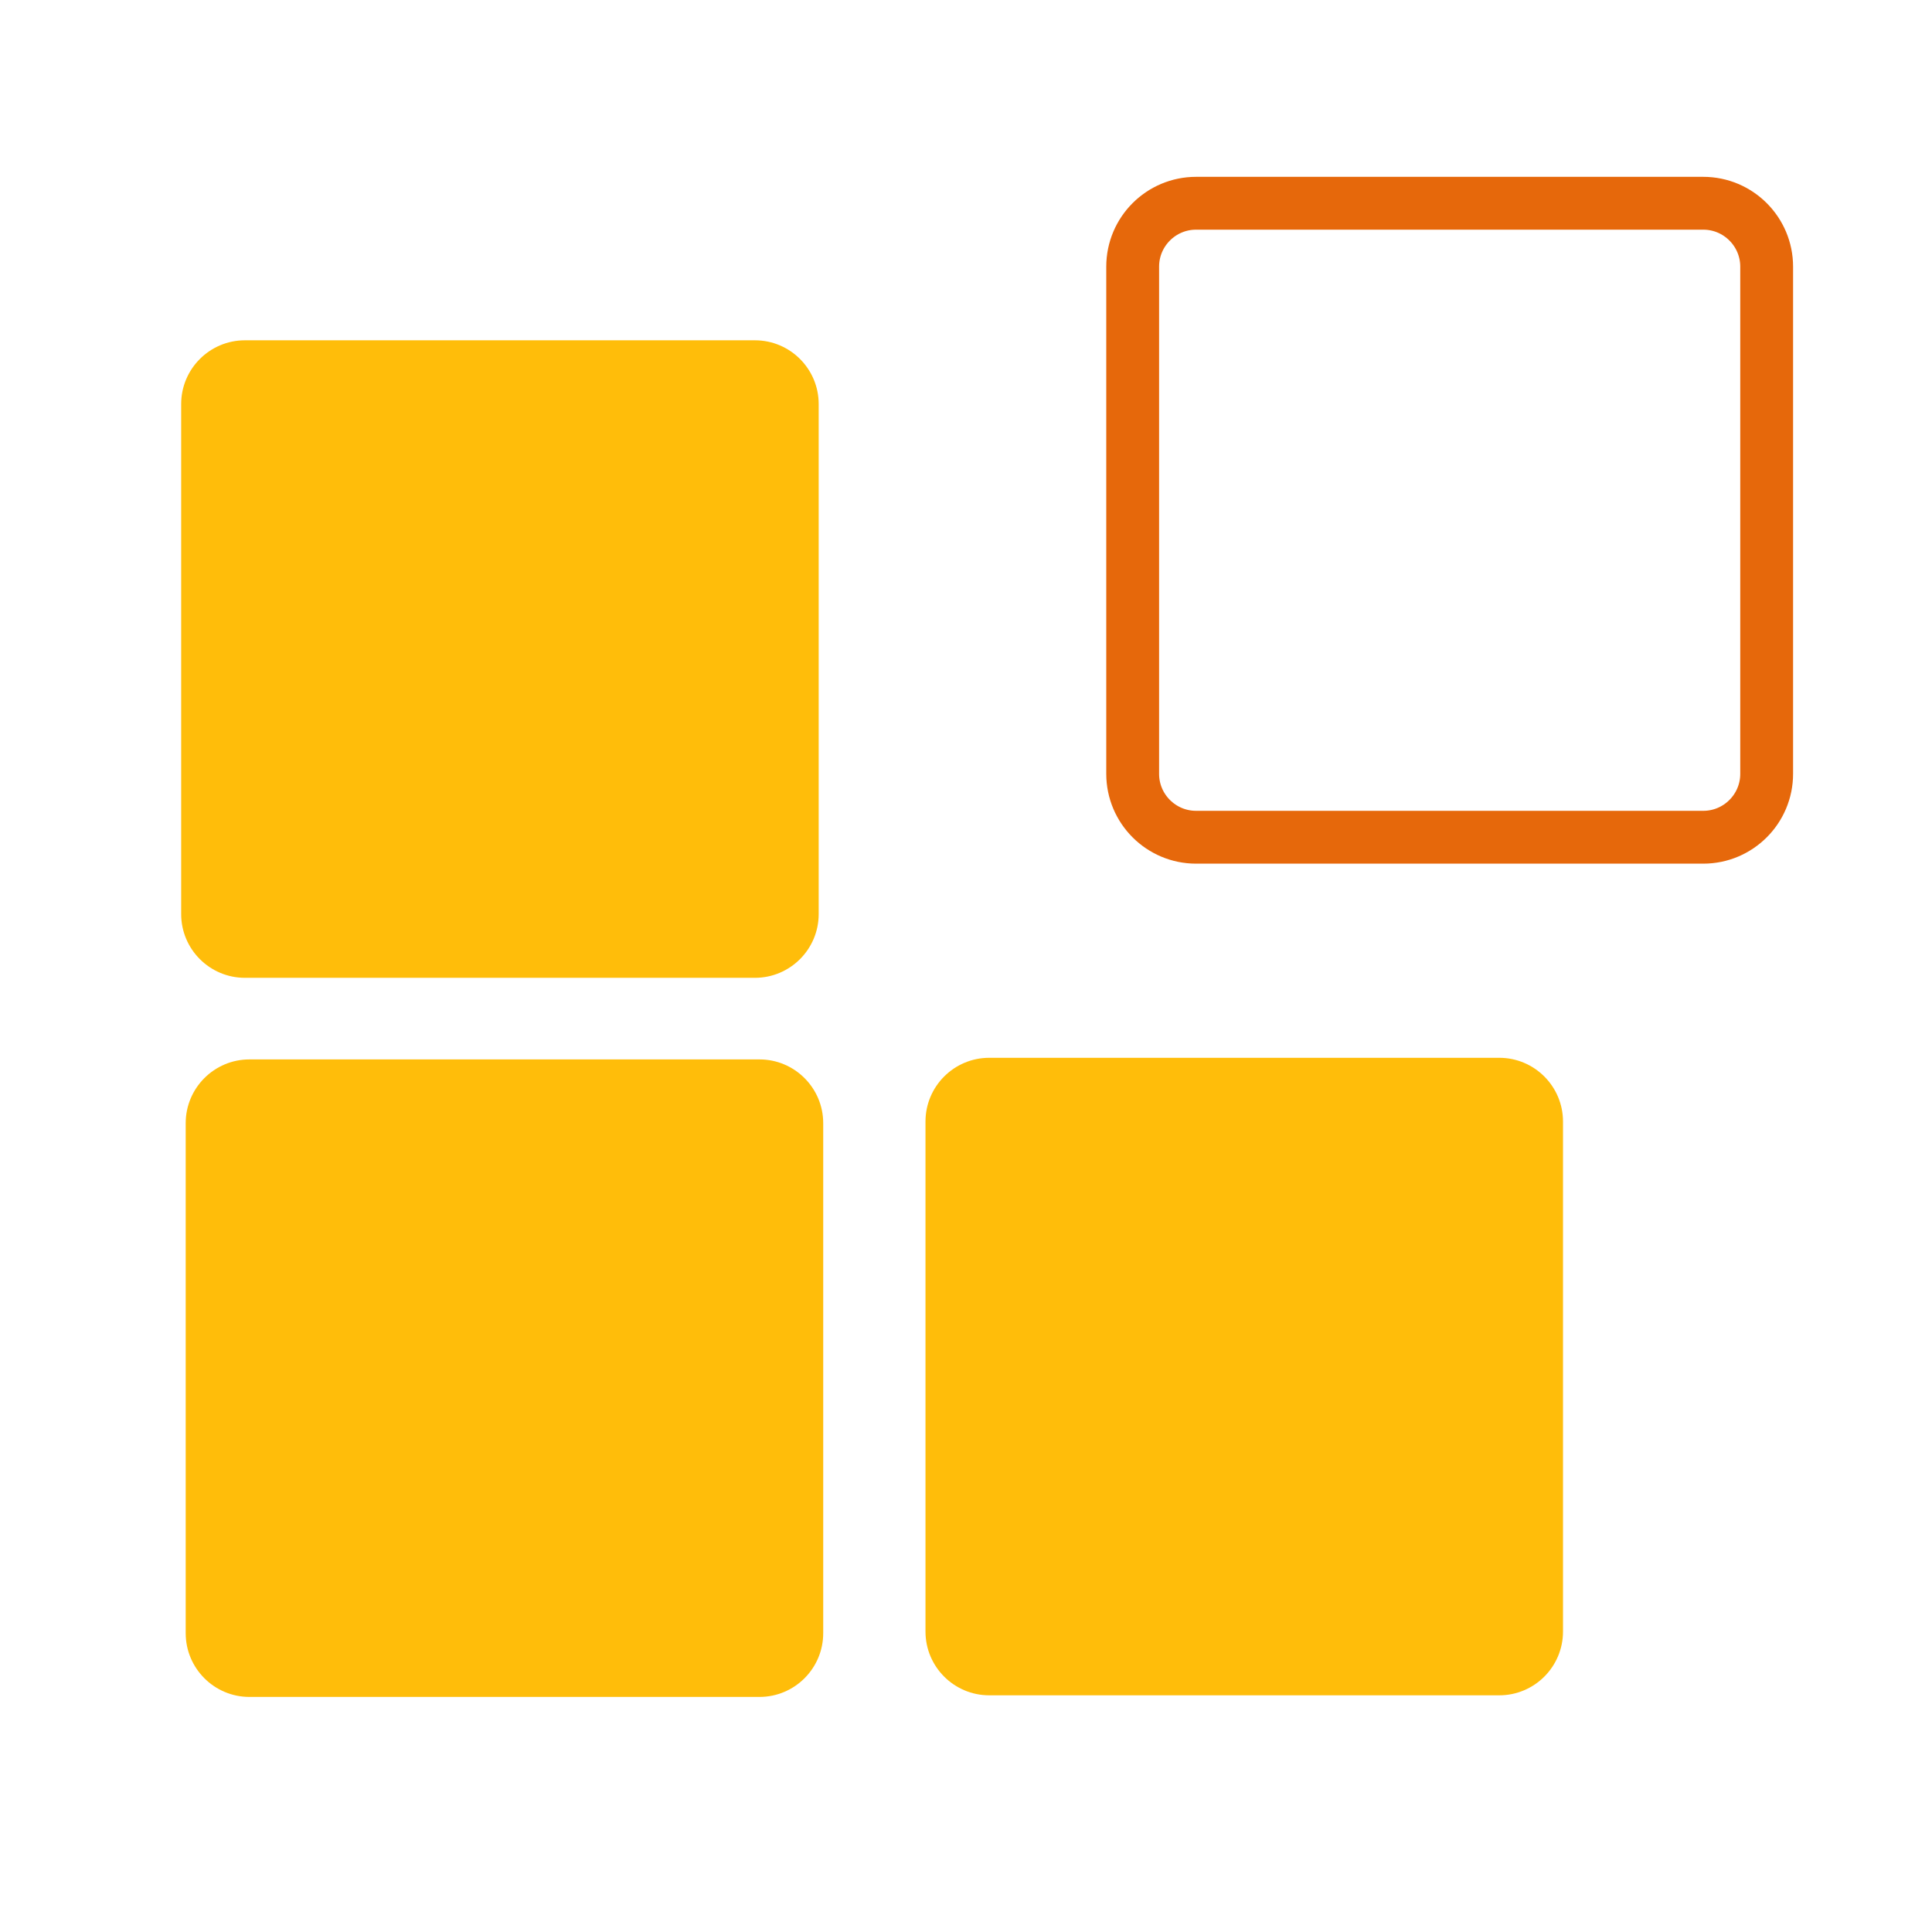 <?xml version="1.0" encoding="UTF-8" standalone="no"?>
<!DOCTYPE svg PUBLIC "-//W3C//DTD SVG 1.1//EN" "http://www.w3.org/Graphics/SVG/1.1/DTD/svg11.dtd">
<svg width="100%" height="100%" viewBox="0 0 128 128" version="1.1" xmlns="http://www.w3.org/2000/svg" xmlns:xlink="http://www.w3.org/1999/xlink" xml:space="preserve" xmlns:serif="http://www.serif.com/" style="fill-rule:evenodd;clip-rule:evenodd;stroke-linecap:round;stroke-linejoin:round;stroke-miterlimit:1.5;">
    <g transform="matrix(1.077,0,0,1.077,61.042,-53.308)">
        <path d="M52,65.9C52,63.748 50.252,62 48.1,62L16.9,62C14.748,62 13,63.748 13,65.9L13,97.1C13,99.252 14.748,101 16.9,101L48.1,101C50.252,101 52,99.252 52,97.1L52,65.9Z" style="fill:none;stroke:rgb(230,104,11);stroke-width:3.25px;"/>
    </g>
    <g transform="matrix(1.083,0,0,1.083,-2.076,-44.6)">
        <path d="M52,65.9C52,63.748 50.252,62 48.1,62L16.9,62C14.748,62 13,63.748 13,65.9L13,97.1C13,99.252 14.748,101 16.9,101L48.1,101C50.252,101 52,99.252 52,97.1L52,65.9Z" style="fill:rgb(255,189,10);"/>
    </g>
    <g transform="matrix(1.083,0,0,1.083,-1.776,3.043)">
        <path d="M52,65.9C52,63.748 50.252,62 48.1,62L16.9,62C14.748,62 13,63.748 13,65.9L13,97.1C13,99.252 14.748,101 16.9,101L48.1,101C50.252,101 52,99.252 52,97.1L52,65.9Z" style="fill:rgb(255,189,10);"/>
    </g>
    <g transform="matrix(1.083,0,0,1.083,47.237,2.936)">
        <path d="M52,65.9C52,63.748 50.252,62 48.1,62L16.9,62C14.748,62 13,63.748 13,65.9L13,97.1C13,99.252 14.748,101 16.9,101L48.1,101C50.252,101 52,99.252 52,97.1L52,65.9Z" style="fill:rgb(255,189,10);"/>
    </g>
</svg>
